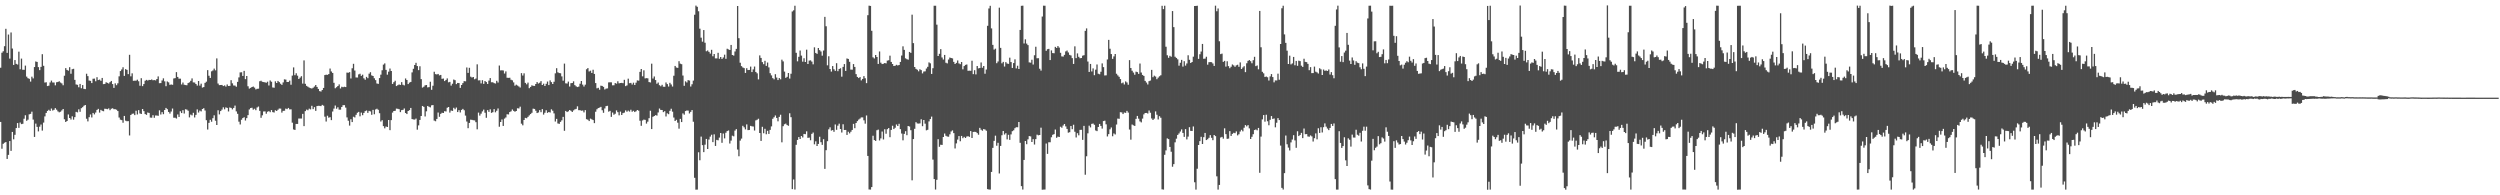<?xml version="1.0" encoding="UTF-8"?>
<svg xmlns="http://www.w3.org/2000/svg" width="1920" height="150">
  <path d="M0 52.016h1v41.614H0zM1 40.521h1v73.731H1zM2 39.393h1v71.059H2zM3 35.487h1v74.113H3zM4 22.096h1v86.987H4zM5 40.606h1v81.448H5zM6 26.548h1v92.400H6zM7 44.983h1v63.333H7zM8 24.929h1v90.915H8zM9 37.250h1v64.077H9zM10 49.869h1v57.140H10zM11 46.116h1v57.417H11zM12 49.037h1v49.325H12zM13 49.539h1v44.993H13zM14 39.698h1v58.520H14zM15 53.188h1v40.937H15zM16 45.018h1v50.334H16zM17 53.536h1v41.559H17zM18 53.595h1v37.613H18zM19 50.370h1v38.151H19zM20 58.841h1v33.917H20zM21 60.063h1v31.859H21zM22 60.526h1v27.300H22zM23 62.683h1v24.777H23zM24 58.905h1v26.855H24zM25 60.208h1v31.645H25zM26 51.506h1v53.683H26zM27 47.230h1v47.684H27zM28 47.566h1v49.874H28zM29 51.550h1v49.350H29zM30 53.873h1v43.429H30zM31 51.355h1v44.289H31zM32 41.639h1v58.665H32zM33 50.521h1v43.644H33zM34 63.404h1v25.988H34zM35 63.157h1v23.577H35zM36 66.119h1v19.057H36zM37 65.806h1v18.514H37zM38 63.344h1v21.833H38zM39 61.921h1v21.424H39zM40 63.314h1v21.586H40zM41 63.403h1v20.924H41zM42 65.553h1v17.506H42zM43 63.174h1v21.042H43zM44 62.903h1v22.641H44zM45 62.412h1v23.876H45zM46 63.400h1v22.388H46zM47 64.039h1v20.764H47zM48 65.480h1v18.222H48zM49 58.165h1v33.418H49zM50 52.301h1v41.385H50zM51 53.697h1v39.215H51zM52 54.281h1v33.610H52zM53 51.607h1v39.022H53zM54 56.616h1v35.160H54zM55 53.138h1v36.183H55zM56 52.856h1v39.033H56zM57 61.319h1v28.659H57zM58 64.866h1v21.050H58zM59 65.138h1v21.200H59zM60 67.015h1v16.936H60zM61 64.479h1v21.394H61zM62 67.791h1v15.330H62zM63 65.331h1v16.995H63zM64 68.244h1v12.946H64zM65 68.433h1v12.195H65zM66 56.639h1v34.556H66zM67 58.478h1v34.765H67zM68 61.838h1v28.167H68zM69 62.101h1v25.818H69zM70 63.792h1v26.438H70zM71 60.444h1v26.309H71zM72 60.362h1v27.472H72zM73 62.426h1v23.996H73zM74 59.279h1v25.144H74zM75 61.476h1v22.134H75zM76 61.141h1v25.339H76zM77 62.065h1v22.322H77zM78 59.852h1v25.227H78zM79 64.611h1v20.838H79zM80 64.454h1v19.033H80zM81 63.183h1v20.414H81zM82 63.657h1v20.230H82zM83 64.135h1v19.140H83zM84 63.089h1v21.528H84zM85 62.177h1v21.327H85zM86 64.569h1v18.567H86zM87 67.503h1v16.341H87zM88 63.975h1v19.900H88zM89 65.454h1v18.847H89zM90 64.006h1v21.298H90zM91 58.614h1v31.636H91zM92 54.600h1v37.283H92zM93 53.354h1v38.927H93zM94 51.679h1v42.559H94zM95 58.285h1v30.774H95zM96 53.084h1v39.596H96zM97 53.656h1v39.474H97zM98 56.937h1v36.079H98zM99 42.062h1v61.979H99zM100 58.631h1v29.713H100zM101 56.314h1v31.094H101zM102 62.060h1v25.149H102zM103 61.956h1v26.485H103zM104 61.966h1v23.069H104zM105 61.165h1v26.743H105zM106 62.412h1v22.175H106zM107 65.847h1v21.293H107zM108 60.059h1v27.475H108zM109 66.171h1v17.526H109zM110 64.553h1v20.817H110zM111 62.008h1v25.591H111zM112 61.340h1v26.899H112zM113 61.849h1v24.576H113zM114 61.351h1v25.386H114zM115 61.449h1v28.893H115zM116 61.043h1v29.365H116zM117 61.661h1v26.808H117zM118 61.469h1v28.991H118zM119 61.769h1v26.930H119zM120 60.665h1v28.085H120zM121 58.672h1v30.260H121zM122 63.915h1v20.807H122zM123 63.789h1v24.180H123zM124 61.806h1v24.324H124zM125 60.141h1v27.565H125zM126 62.478h1v21.983H126zM127 66.197h1v16.709H127zM128 62.545h1v21.314H128zM129 63.210h1v22.760H129zM130 65.150h1v22.111H130zM131 64.849h1v20.806H131zM132 65.109h1v18.253H132zM133 60.250h1v30.162H133zM134 60.002h1v30.412H134zM135 55.414h1v35.635H135zM136 59.076h1v28.825H136zM137 60.425h1v29.381H137zM138 60.418h1v25.036H138zM139 64.887h1v21.944H139zM140 63.371h1v21.239H140zM141 65.086h1v22.112H141zM142 65.333h1v18.605H142zM143 65.492h1v18.676H143zM144 63.809h1v21.229H144zM145 63.251h1v26.898H145zM146 62.057h1v25.966H146zM147 60.216h1v28.432H147zM148 63.288h1v23.323H148zM149 63.384h1v26.844H149zM150 64.527h1v23.690H150zM151 65.721h1v18.294H151zM152 62.212h1v24.196H152zM153 65.765h1v19.188H153zM154 64.269h1v21.292H154zM155 67.291h1v16.444H155zM156 66.891h1v16.225H156zM157 63.639h1v21.248H157zM158 62.721h1v29.613H158zM159 53.885h1v45.593H159zM160 58.188h1v36.198H160zM161 59.862h1v32.136H161zM162 54.779h1v38.692H162zM163 54.138h1v36.648H163zM164 52.685h1v35.872H164zM165 54.016h1v38.695H165zM166 44.844h1v51.160H166zM167 64.129h1v20.544H167zM168 65.372h1v22.475H168zM169 65.305h1v19.996H169zM170 65.231h1v18.933H170zM171 66.103h1v16.334H171zM172 65.599h1v18.383H172zM173 66.510h1v15.967H173zM174 64.860h1v18.026H174zM175 66.051h1v19.561H175zM176 65.946h1v16.609H176zM177 61.617h1v21.262H177zM178 64.001h1v20.038H178zM179 65.634h1v17.283H179zM180 65.760h1v15.353H180zM181 66.604h1v18.951H181zM182 62.869h1v24.546H182zM183 59.426h1v33.991H183zM184 55.623h1v39.951H184zM185 55.475h1v36.499H185zM186 58.337h1v32.353H186zM187 54.401h1v35.634H187zM188 60.770h1v31.785H188zM189 58.347h1v32.391H189zM190 66.261h1v22.159H190zM191 68.031h1v16.029H191zM192 67.489h1v15.503H192zM193 66.803h1v15.935H193zM194 66.474h1v17.769H194zM195 67.259h1v16.258H195zM196 68.655h1v16.003H196zM197 68.193h1v14.317H197zM198 68.117h1v13.695H198zM199 62.405h1v22.726H199zM200 62.021h1v28.472H200zM201 62.807h1v25.789H201zM202 63.051h1v22.549H202zM203 63.244h1v22.326H203zM204 63.537h1v23.794H204zM205 62.729h1v23.065H205zM206 65.640h1v19.709H206zM207 61.809h1v24.339H207zM208 62.759h1v21.777H208zM209 67.173h1v18.930H209zM210 67.363h1v19.045H210zM211 62.458h1v22.247H211zM212 63.719h1v21.526H212zM213 62.180h1v22.098H213zM214 63.093h1v20.269H214zM215 64.320h1v19.103H215zM216 65.198h1v21.285H216zM217 63.272h1v21.874H217zM218 60.914h1v24.143H218zM219 61.123h1v22.284H219zM220 62.999h1v20.821H220zM221 62.927h1v19.969H221zM222 61.894h1v22.119H222zM223 65.075h1v18.900H223zM224 58.075h1v36.122H224zM225 51.747h1v47.669H225zM226 57.731h1v42.081H226zM227 56.281h1v38.894H227zM228 58.107h1v37.077H228zM229 60.680h1v30.337H229zM230 59.591h1v31.418H230zM231 58.502h1v32.517H231zM232 64.220h1v23.250H232zM233 46.371h1v50.484H233zM234 64.361h1v20.969H234zM235 65.932h1v18.227H235zM236 66.612h1v18.081H236zM237 67.296h1v16.144H237zM238 67.682h1v16.320H238zM239 67.979h1v13.286H239zM240 67.372h1v16.426H240zM241 66.437h1v15.834H241zM242 65.295h1v19.857H242zM243 66.751h1v14.696H243zM244 68.297h1v12.966H244zM245 69.983h1v11.345H245zM246 70.279h1v11.227H246zM247 69.130h1v11.409H247zM248 67.534h1v13.609H248zM249 57.670h1v31.915H249zM250 57.328h1v36.014H250zM251 57.500h1v31.358H251zM252 56.879h1v33.479H252zM253 52.660h1v37.338H253zM254 54.862h1v37.394H254zM255 56.001h1v29.658H255zM256 63.614h1v19.801H256zM257 67.812h1v13.220H257zM258 66.986h1v16.501H258zM259 66.023h1v16.355H259zM260 64.826h1v19.419H260zM261 67.918h1v16.313H261zM262 66.597h1v15.582H262zM263 66.954h1v13.831H263zM264 66.634h1v14.113H264zM265 66.846h1v15.806H265zM266 55.742h1v34.438H266zM267 55.845h1v36.865H267zM268 55.390h1v41.067H268zM269 60.261h1v31.343H269zM270 52.430h1v41.334H270zM271 49.000h1v40.633H271zM272 54.161h1v36.038H272zM273 59.478h1v28.696H273zM274 59.561h1v27.031H274zM275 57.126h1v28.772H275zM276 56.622h1v32.742H276zM277 58.241h1v28.230H277zM278 57.364h1v31.126H278zM279 60.142h1v26.607H279zM280 61.236h1v24.107H280zM281 59.047h1v25.798H281zM282 60.073h1v26.631H282zM283 56.599h1v28.560H283zM284 55.455h1v30.088H284zM285 57.912h1v30.277H285zM286 58.351h1v26.013H286zM287 60.099h1v27.665H287zM288 61.545h1v22.544H288zM289 64.126h1v19.387H289zM290 64.425h1v19.927H290zM291 59.935h1v26.982H291zM292 57.370h1v35.952H292zM293 53.983h1v38.330H293zM294 49.632h1v47.248H294zM295 48.705h1v49.829H295zM296 53.662h1v43.490H296zM297 57.327h1v40.206H297zM298 55.026h1v37.148H298zM299 52.625h1v47.342H299zM300 54.535h1v37.723H300zM301 64.477h1v22.023H301zM302 63.138h1v22.103H302zM303 61.988h1v23.095H303zM304 66.091h1v17.303H304zM305 65.427h1v18.121H305zM306 64.851h1v18.993H306zM307 65.204h1v20.905H307zM308 63.062h1v21.531H308zM309 65.068h1v19.325H309zM310 65.610h1v17.708H310zM311 60.276h1v26.523H311zM312 61.458h1v26.143H312zM313 64.566h1v20.679H313zM314 63.448h1v21.122H314zM315 62.906h1v19.997H315zM316 55.578h1v35.883H316zM317 52.828h1v38.922H317zM318 49.903h1v41.965H318zM319 48.254h1v42.811H319zM320 50.742h1v48.842H320zM321 53.845h1v42.449H321zM322 50.891h1v41.204H322zM323 60.769h1v28.335H323zM324 67.256h1v14.126H324zM325 66.597h1v15.454H325zM326 65.553h1v23.896H326zM327 65.261h1v20.260H327zM328 67.123h1v14.260H328zM329 66.909h1v15.098H329zM330 62.787h1v19.716H330zM331 68.983h1v11.931H331zM332 65.841h1v14.862H332zM333 55.089h1v37.549H333zM334 56.950h1v36.193H334zM335 57.173h1v34.155H335zM336 56.765h1v29.680H336zM337 57.910h1v31.808H337zM338 57.555h1v29.911H338zM339 60.533h1v26.030H339zM340 60.312h1v26.477H340zM341 62.266h1v23.146H341zM342 61.408h1v24.197H342zM343 60.219h1v22.509H343zM344 63.211h1v18.969H344zM345 62.870h1v23.601H345zM346 65.727h1v19.175H346zM347 64.299h1v20.874H347zM348 61.101h1v21.714H348zM349 61.580h1v22.351H349zM350 64.605h1v17.966H350zM351 63.701h1v22.359H351zM352 63.770h1v20.866H352zM353 67.480h1v18.879H353zM354 65.277h1v19.146H354zM355 63.823h1v19.780H355zM356 62.300h1v22.362H356zM357 62.441h1v26.324H357zM358 51.827h1v41.514H358zM359 55.982h1v42.453H359zM360 52.094h1v42.331H360zM361 58.863h1v33.057H361zM362 59.526h1v32.556H362zM363 59.126h1v33.245H363zM364 60.874h1v31.568H364zM365 60.310h1v33.536H365zM366 49.400h1v49.910H366zM367 61.728h1v24.762H367zM368 61.669h1v27.090H368zM369 64.028h1v23.262H369zM370 61.583h1v23.965H370zM371 64.403h1v19.777H371zM372 62.194h1v24.387H372zM373 63.034h1v27.434H373zM374 64.478h1v20.084H374zM375 61.902h1v24.035H375zM376 59.970h1v24.015H376zM377 63.163h1v23.521H377zM378 63.171h1v23.021H378zM379 63.858h1v19.944H379zM380 64.152h1v22.098H380zM381 62.068h1v23.000H381zM382 63.387h1v19.928H382zM383 50.350h1v46.958H383zM384 54.071h1v39.623H384zM385 53.943h1v37.808H385zM386 54.115h1v42.618H386zM387 56.452h1v34.645H387zM388 54.819h1v35.371H388zM389 59.684h1v28.062H389zM390 59.788h1v28.106H390zM391 59.713h1v26.344H391zM392 61.246h1v24.267H392zM393 61.698h1v22.387H393zM394 63.275h1v21.859H394zM395 65.773h1v20.016H395zM396 65.003h1v20.234H396zM397 65.700h1v17.423H397zM398 66.404h1v16.889H398zM399 67.218h1v14.685H399zM400 56.160h1v38.798H400zM401 58.017h1v38.223H401zM402 56.319h1v35.825H402zM403 63.656h1v26.864H403zM404 64.783h1v26.049H404zM405 63.444h1v26.306H405zM406 67.755h1v20.887H406zM407 66.787h1v20.805H407zM408 65.557h1v21.094H408zM409 65.877h1v17.580H409zM410 66.000h1v17.658H410zM411 64.513h1v20.535H411zM412 63.032h1v23.792H412zM413 64.135h1v22.220H413zM414 63.532h1v21.043H414zM415 62.303h1v23.854H415zM416 65.284h1v18.525H416zM417 64.254h1v23.759H417zM418 66.068h1v20.512H418zM419 64.360h1v20.347H419zM420 62.622h1v24.058H420zM421 65.354h1v20.681H421zM422 61.765h1v24.670H422zM423 63.059h1v20.888H423zM424 64.516h1v20.549H424zM425 62.756h1v24.348H425zM426 56.330h1v36.981H426zM427 52.377h1v38.930H427zM428 55.532h1v39.266H428zM429 56.108h1v39.011H429zM430 56.283h1v37.317H430zM431 58.658h1v33.735H431zM432 61.975h1v27.798H432zM433 48.858h1v51.615H433zM434 63.974h1v21.218H434zM435 64.178h1v21.908H435zM436 62.676h1v22.830H436zM437 66.470h1v18.033H437zM438 63.873h1v21.236H438zM439 63.767h1v22.232H439zM440 62.478h1v22.289H440zM441 65.385h1v18.636H441zM442 66.327h1v17.285H442zM443 66.845h1v14.794H443zM444 66.503h1v18.106H444zM445 64.296h1v20.323H445zM446 62.198h1v22.832H446zM447 64.967h1v19.907H447zM448 66.431h1v19.916H448zM449 65.026h1v19.558H449zM450 53.212h1v38.352H450zM451 52.273h1v39.707H451zM452 54.905h1v38.059H452zM453 54.282h1v36.784H453zM454 56.019h1v35.650H454zM455 53.562h1v38.659H455zM456 56.781h1v37.797H456zM457 63.787h1v22.009H457zM458 67.816h1v16.106H458zM459 67.440h1v15.545H459zM460 68.905h1v13.747H460zM461 65.818h1v16.274H461zM462 66.004h1v18.676H462zM463 66.712h1v19.905H463zM464 68.715h1v14.569H464zM465 68.045h1v13.486H465zM466 67.907h1v13.337H466zM467 63.290h1v22.457H467zM468 63.182h1v21.964H468zM469 63.228h1v26.510H469zM470 65.533h1v20.890H470zM471 65.467h1v22.649H471zM472 63.786h1v23.581H472zM473 64.232h1v20.544H473zM474 62.409h1v23.736H474zM475 63.984h1v24.613H475zM476 63.720h1v21.995H476zM477 63.663h1v24.645H477zM478 63.879h1v23.021H478zM479 61.298h1v25.161H479zM480 66.139h1v18.646H480zM481 65.586h1v20.228H481zM482 60.402h1v24.562H482zM483 63.910h1v21.807H483zM484 63.658h1v20.630H484zM485 64.924h1v20.911H485zM486 63.484h1v21.620H486zM487 65.261h1v20.825H487zM488 63.513h1v21.961H488zM489 61.721h1v22.780H489zM490 61.931h1v23.085H490zM491 55.182h1v37.564H491zM492 52.976h1v43.647H492zM493 58.643h1v33.852H493zM494 54.006h1v37.867H494zM495 60.190h1v31.845H495zM496 60.016h1v34.923H496zM497 60.137h1v33.303H497zM498 63.044h1v27.752H498zM499 63.329h1v21.691H499zM500 48.908h1v50.216H500zM501 60.296h1v29.407H501zM502 58.750h1v30.340H502zM503 61.473h1v26.947H503zM504 64.319h1v24.473H504zM505 63.401h1v22.955H505zM506 65.444h1v17.917H506zM507 66.251h1v18.161H507zM508 65.136h1v19.363H508zM509 66.622h1v19.493H509zM510 66.681h1v18.720H510zM511 63.338h1v26.093H511zM512 64.610h1v22.418H512zM513 66.467h1v21.214H513zM514 63.569h1v21.531H514zM515 64.865h1v18.623H515zM516 66.460h1v19.311H516zM517 58.189h1v32.080H517zM518 50.641h1v42.283H518zM519 51.869h1v40.135H519zM520 52.145h1v42.055H520zM521 46.994h1v51.834H521zM522 48.874h1v42.409H522zM523 49.325h1v44.400H523zM524 58.010h1v29.068H524zM525 65.900h1v22.156H525zM526 62.457h1v22.865H526zM527 63.339h1v21.473H527zM528 61.553h1v23.390H528zM529 61.853h1v25.283H529zM530 66.440h1v19.468H530zM531 64.706h1v19.838H531zM532 61.925h1v31.562H532zM533 11.316h1v125.234H533zM534 4.279h1v141.392H534zM535 5.202h1v140.391H535zM536 8.666h1v108.260H536zM537 22.041h1v101.038H537zM538 28.909h1v75.977H538zM539 32.004h1v79.447H539zM540 23.087h1v93.737H540zM541 32.826h1v78.261H541zM542 39.397h1v67.287H542zM543 38.739h1v75.702H543zM544 39.829h1v67.320H544zM545 41.190h1v63.716H545zM546 38.267h1v65.195H546zM547 43.232h1v65.942H547zM548 41.474h1v61.697H548zM549 44.827h1v67.234H549zM550 44.834h1v62.608H550zM551 40.571h1v67.207H551zM552 45.169h1v60.531H552zM553 43.801h1v58.323H553zM554 45.280h1v64.375H554zM555 44.149h1v58.422H555zM556 41.961h1v64.338H556zM557 45.173h1v56.771H557zM558 37.405h1v63.277H558zM559 37.924h1v62.249H559zM560 38.410h1v71.805H560zM561 34.504h1v73.455H561zM562 42.242h1v61.963H562zM563 42.679h1v62.043H563zM564 39.526h1v60.784H564zM565 37.555h1v61.641H565zM566 4.623h1v110.216H566zM567 29.319h1v90.710H567zM568 48.192h1v59.781H568zM569 50.784h1v55.677H569zM570 51.791h1v44.841H570zM571 52.303h1v45.504H571zM572 56.019h1v43.359H572zM573 52.386h1v43.154H573zM574 53.800h1v46.133H574zM575 53.707h1v46.104H575zM576 51.163h1v45.518H576zM577 55.340h1v41.678H577zM578 53.291h1v43.873H578zM579 51.092h1v49.132H579zM580 55.242h1v37.247H580zM581 56.300h1v35.680H581zM582 61.001h1v30.184H582zM583 42.566h1v59.590H583zM584 44.501h1v63.746H584zM585 47.733h1v49.630H585zM586 49.291h1v53.055H586zM587 46.675h1v52.259H587zM588 50.604h1v52.508H588zM589 48.003h1v52.449H589zM590 51.784h1v51.061H590zM591 56.242h1v43.494H591zM592 57.888h1v39.207H592zM593 60.018h1v31.203H593zM594 60.951h1v29.088H594zM595 57.005h1v31.655H595zM596 59.544h1v31.052H596zM597 61.481h1v31.709H597zM598 59.971h1v29.784H598zM599 60.944h1v27.148H599zM600 45.804h1v63.528H600zM601 47.162h1v49.775H601zM602 55.002h1v40.448H602zM603 59.784h1v35.126H603zM604 58.980h1v37.081H604zM605 56.053h1v40.581H605zM606 60.379h1v26.600H606zM607 56.645h1v33.358H607zM608 8.794h1v136.479H608zM609 7.938h1v129.870H609zM610 4.391h1v141.172H610zM611 40.571h1v70.653H611zM612 47.105h1v60.356H612zM613 43.620h1v61.628H613zM614 38.820h1v67.939H614zM615 42.677h1v61.774H615zM616 47.364h1v58.193H616zM617 44.745h1v58.110H617zM618 47.615h1v55.469H618zM619 38.146h1v62.740H619zM620 49.159h1v56.740H620zM621 46.538h1v59.121H621zM622 46.349h1v61.393H622zM623 47.302h1v55.524H623zM624 49.398h1v52.414H624zM625 36.337h1v74.514H625zM626 40.661h1v67.877H626zM627 41.349h1v70.766H627zM628 36.852h1v73.683H628zM629 38.510h1v66.518H629zM630 39.520h1v69.693H630zM631 42.734h1v68.505H631zM632 38.814h1v68.083H632zM633 12.960h1v116.746H633zM634 20.183h1v95.162H634zM635 50.170h1v58.255H635zM636 43.195h1v56.132H636zM637 53.008h1v44.775H637zM638 54.975h1v45.341H638zM639 50.718h1v49.167H639zM640 53.187h1v48.033H640zM641 54.447h1v41.138H641zM642 48.554h1v51.123H642zM643 54.691h1v41.845H643zM644 53.007h1v41.989H644zM645 52.441h1v46.645H645zM646 58.868h1v42.934H646zM647 51.368h1v44.089H647zM648 49.184h1v50.654H648zM649 54.483h1v45.287H649zM650 44.912h1v58.737H650zM651 45.249h1v55.939H651zM652 47.447h1v55.025H652zM653 53.466h1v47.710H653zM654 53.496h1v46.269H654zM655 49.198h1v45.936H655zM656 51.403h1v47.079H656zM657 56.940h1v37.506H657zM658 59.101h1v33.954H658zM659 59.947h1v31.894H659zM660 59.163h1v31.937H660zM661 61.746h1v28.400H661zM662 60.632h1v29.517H662zM663 58.445h1v33.987H663zM664 60.106h1v34.887H664zM665 63.842h1v24.829H665zM666 11.685h1v108.064H666zM667 4.351h1v141.175H667zM668 4.568h1v141.031H668zM669 23.645h1v120.004H669zM670 44.011h1v60.251H670zM671 44.921h1v62.634H671zM672 42.258h1v65.996H672zM673 43.792h1v56.264H673zM674 49.088h1v50.469H674zM675 39.512h1v68.345H675zM676 48.126h1v58.163H676zM677 49.212h1v51.794H677zM678 48.965h1v58.130H678zM679 48.406h1v50.892H679zM680 48.698h1v53.985H680zM681 46.535h1v52.666H681zM682 46.271h1v52.099H682zM683 42.733h1v62.661H683zM684 47.578h1v52.219H684zM685 49.134h1v47.435H685zM686 50.703h1v48.418H686zM687 50.486h1v47.588H687zM688 49.784h1v45.820H688zM689 50.298h1v46.463H689zM690 49.897h1v45.192H690zM691 47.561h1v51.616H691zM692 42.659h1v59.893H692zM693 35.571h1v72.221H693zM694 38.302h1v64.486H694zM695 44.786h1v55.969H695zM696 45.463h1v58.347H696zM697 45.824h1v50.947H697zM698 39.907h1v57.256H698zM699 40.614h1v59.360H699zM700 11.256h1v127.215H700zM701 33.144h1v73.680H701zM702 51.476h1v47.432H702zM703 52.889h1v40.962H703zM704 53.554h1v41.243H704zM705 54.773h1v40.176H705zM706 53.182h1v41.601H706zM707 53.838h1v37.758H707zM708 56.395h1v40.510H708zM709 54.921h1v37.216H709zM710 54.768h1v40.214H710zM711 52.615h1v47.497H711zM712 51.307h1v48.355H712zM713 47.917h1v45.311H713zM714 48.627h1v42.794H714zM715 56.797h1v32.770H715zM716 52.384h1v70.202H716zM717 4.379h1v133.122H717zM718 4.395h1v141.193H718zM719 18.927h1v119.145H719zM720 43.001h1v63.897H720zM721 41.313h1v71.408H721zM722 37.731h1v73.437H722zM723 44.151h1v67.143H723zM724 45.714h1v59.487H724zM725 42.164h1v60.371H725zM726 48.201h1v56.094H726zM727 48.693h1v56.172H727zM728 45.705h1v59.328H728zM729 44.170h1v59.015H729zM730 44.540h1v56.411H730zM731 44.850h1v55.296H731zM732 47.536h1v54.726H732zM733 49.133h1v64.886H733zM734 48.302h1v61.829H734zM735 46.419h1v60.797H735zM736 48.704h1v55.809H736zM737 49.295h1v59.205H737zM738 47.624h1v56.781H738zM739 53.233h1v52.929H739zM740 50.729h1v54.404H740zM741 49.793h1v56.200H741zM742 49.503h1v55.341H742zM743 54.370h1v50.253H743zM744 54.282h1v50.814H744zM745 54.399h1v46.282H745zM746 46.638h1v59.353H746zM747 56.925h1v44.405H747zM748 53.920h1v47.320H748zM749 57.128h1v44.195H749zM750 50.700h1v51.567H750zM751 52.523h1v50.966H751zM752 52.235h1v45.989H752zM753 47.963h1v51.661H753zM754 52.003h1v48.392H754zM755 50.705h1v48.439H755zM756 56.616h1v42.878H756zM757 53.412h1v47.003H757zM758 19.821h1v125.412H758zM759 6.492h1v139.077H759zM760 4.452h1v141.166H760zM761 21.802h1v110.230H761zM762 34.462h1v79.106H762zM763 38.098h1v70.086H763zM764 37.402h1v66.816H764zM765 48.528h1v63.397H765zM766 47.190h1v62.490H766zM767 5.866h1v127.357H767zM768 36.752h1v75.349H768zM769 48.630h1v55.250H769zM770 47.512h1v53.094H770zM771 51.082h1v52.221H771zM772 47.736h1v54.568H772zM773 48.802h1v58.267H773zM774 49.051h1v54.489H774zM775 44.283h1v63.152H775zM776 47.692h1v55.547H776zM777 52.164h1v48.582H777zM778 48.430h1v51.667H778zM779 45.543h1v52.927H779zM780 52.525h1v45.155H780zM781 50.475h1v47.290H781zM782 52.992h1v40.683H782zM783 23.008h1v86.678H783zM784 4.439h1v138.509H784zM785 4.363h1v141.223H785zM786 33.389h1v89.416H786zM787 30.227h1v78.060H787zM788 33.486h1v77.240H788zM789 34.648h1v72.385H789zM790 47.903h1v56.613H790zM791 48.143h1v56.625H791zM792 45.898h1v63.139H792zM793 49.549h1v57.379H793zM794 42.441h1v68.561H794zM795 35.874h1v70.955H795zM796 44.759h1v58.686H796zM797 44.716h1v59.219H797zM798 52.791h1v50.883H798zM799 54.220h1v43.850H799zM800 12.713h1v132.995H800zM801 4.347h1v141.258H801zM802 4.393h1v141.170H802zM803 39.010h1v71.238H803zM804 37.791h1v80.384H804zM805 37.535h1v71.738H805zM806 46.106h1v63.149H806zM807 38.731h1v66.713H807zM808 40.748h1v62.802H808zM809 40.888h1v62.109H809zM810 35.972h1v63.520H810zM811 36.816h1v69.003H811zM812 35.369h1v69.540H812zM813 36.542h1v68.695H813zM814 40.539h1v56.770H814zM815 43.293h1v54.819H815zM816 43.469h1v52.929H816zM817 42.134h1v53.078H817zM818 39.454h1v57.623H818zM819 38.786h1v60.236H819zM820 40.318h1v61.575H820zM821 42.152h1v59.388H821zM822 42.583h1v54.186H822zM823 44.636h1v54.605H823zM824 49.112h1v46.685H824zM825 35.564h1v65.586H825zM826 44.646h1v60.930H826zM827 41.032h1v61.266H827zM828 43.612h1v60.323H828zM829 44.725h1v54.993H829zM830 44.534h1v55.131H830zM831 42.754h1v64.649H831zM832 42.392h1v54.289H832zM833 23.702h1v110.495H833zM834 21.809h1v98.226H834zM835 47.280h1v55.132H835zM836 55.256h1v41.280H836zM837 49.103h1v48.741H837zM838 54.875h1v40.249H838zM839 52.540h1v42.345H839zM840 57.766h1v38.073H840zM841 53.489h1v46.710H841zM842 49.496h1v51.217H842zM843 56.651h1v40.859H843zM844 57.053h1v38.145H844zM845 55.105h1v41.631H845zM846 48.676h1v50.065H846zM847 51.567h1v41.437H847zM848 57.956h1v34.740H848zM849 57.853h1v37.618H849zM850 45.674h1v59.145H850zM851 30.621h1v72.375H851zM852 37.417h1v61.910H852zM853 41.520h1v56.351H853zM854 45.193h1v59.483H854zM855 43.296h1v59.192H855zM856 41.473h1v61.791H856zM857 56.611h1v39.045H857zM858 57.904h1v33.183H858zM859 59.001h1v32.223H859zM860 60.728h1v25.442H860zM861 63.968h1v22.361H861zM862 63.389h1v24.192H862zM863 64.889h1v21.558H863zM864 62.496h1v24.174H864zM865 63.357h1v21.808H865zM866 65.077h1v21.410H866zM867 46.194h1v53.280H867zM868 52.213h1v55.052H868zM869 54.319h1v41.303H869zM870 55.695h1v40.536H870zM871 57.421h1v39.290H871zM872 55.022h1v36.248H872zM873 55.407h1v33.636H873zM874 56.731h1v34.386H874zM875 48.789h1v44.421H875zM876 55.718h1v38.261H876zM877 57.554h1v33.524H877zM878 58.292h1v29.577H878zM879 62.128h1v24.680H879zM880 63.408h1v23.323H880zM881 64.881h1v22.305H881zM882 62.309h1v22.595H882zM883 61.846h1v24.727H883zM884 53.653h1v37.344H884zM885 59.273h1v32.903H885zM886 58.119h1v33.029H886zM887 58.783h1v26.776H887zM888 60.836h1v27.298H888zM889 59.608h1v32.124H889zM890 58.574h1v30.673H890zM891 57.821h1v32.609H891zM892 4.478h1v140.928H892zM893 7.033h1v138.593H893zM894 4.411h1v114.484H894zM895 35.878h1v79.651H895zM896 42.426h1v63.867H896zM897 44.399h1v62.473H897zM898 42.836h1v69.999H898zM899 43.588h1v72.944H899zM900 8.492h1v119.553H900zM901 20.849h1v105.192H901zM902 43.574h1v65.716H902zM903 44.490h1v62.014H903zM904 45.586h1v58.052H904zM905 50.410h1v52.074H905zM906 48.182h1v52.856H906zM907 45.988h1v53.393H907zM908 51.127h1v50.968H908zM909 46.994h1v58.106H909zM910 50.383h1v48.810H910zM911 48.730h1v58.346H911zM912 42.449h1v62.442H912zM913 45.951h1v51.717H913zM914 48.400h1v52.086H914zM915 47.622h1v52.981H915zM916 43.504h1v53.611H916zM917 4.608h1v135.384H917zM918 4.536h1v141.072H918zM919 4.414h1v125.164H919zM920 45.187h1v66.160H920zM921 41.687h1v66.715H921zM922 39.560h1v65.497H922zM923 33.720h1v76.862H923zM924 45.166h1v60.183H924zM925 45.009h1v57.087H925zM926 43.568h1v63.990H926zM927 49.678h1v57.295H927zM928 47.750h1v58.094H928zM929 47.649h1v56.137H929zM930 47.747h1v58.065H930zM931 48.745h1v58.936H931zM932 50.633h1v53.054H932zM933 4.367h1v100.199H933zM934 8.668h1v126.731H934zM935 6.493h1v139.102H935zM936 31.687h1v110.350H936zM937 41.586h1v64.059H937zM938 41.178h1v63.911H938zM939 47.494h1v59.014H939zM940 46.752h1v51.790H940zM941 51.156h1v51.852H941zM942 47.056h1v59.571H942zM943 50.804h1v55.619H943zM944 52.367h1v48.323H944zM945 51.245h1v53.161H945zM946 49.507h1v53.319H946zM947 50.232h1v51.756H947zM948 51.292h1v50.991H948zM949 50.197h1v50.732H949zM950 49.714h1v54.287H950zM951 51.289h1v51.812H951zM952 47.945h1v53.073H952zM953 53.008h1v46.696H953zM954 51.802h1v49.043H954zM955 50.860h1v47.252H955zM956 55.411h1v40.655H956zM957 48.590h1v48.472H957zM958 46.760h1v49.346H958zM959 46.110h1v52.512H959zM960 47.021h1v59.749H960zM961 48.607h1v56.465H961zM962 46.219h1v56.859H962zM963 43.616h1v56.287H963zM964 50.789h1v48.622H964zM965 50.275h1v49.839H965zM966 53.254h1v45.024H966zM967 8.393h1v124.311H967zM968 36.320h1v68.598H968zM969 55.130h1v36.544H969zM970 56.300h1v32.088H970zM971 59.087h1v34.343H971zM972 58.785h1v29.347H972zM973 59.327h1v33.794H973zM974 61.865h1v34.361H974zM975 58.697h1v33.321H975zM976 56.901h1v32.261H976zM977 59.197h1v32.161H977zM978 63.234h1v27.753H978zM979 61.769h1v36.012H979zM980 61.817h1v32.421H980zM981 56.569h1v34.151H981zM982 61.255h1v30.982H982zM983 33.804h1v77.997H983zM984 6.332h1v137.946H984zM985 4.390h1v141.193H985zM986 26.394h1v106.583H986zM987 32.917h1v71.187H987zM988 38.889h1v71.932H988zM989 49.151h1v64.191H989zM990 42.764h1v72.773H990zM991 49.440h1v59.923H991zM992 48.695h1v58.450H992zM993 43.721h1v60.124H993zM994 50.139h1v57.695H994zM995 46.783h1v66.741H995zM996 50.511h1v50.276H996zM997 46.618h1v57.889H997zM998 46.956h1v56.657H998zM999 50.450h1v51.579H999zM1000 51.386h1v54.722H1000zM1001 45.109h1v53.609H1001zM1002 47.526h1v55.530H1002zM1003 47.731h1v55.237H1003zM1004 49.067h1v55.743H1004zM1005 53.927h1v51.093H1005zM1006 51.535h1v52.475H1006zM1007 56.150h1v48.623H1007zM1008 56.136h1v52.571H1008zM1009 51.125h1v55.006H1009zM1010 55.037h1v47.396H1010zM1011 55.625h1v51.383H1011zM1012 56.498h1v42.002H1012zM1013 52.404h1v49.665H1013zM1014 53.241h1v44.494H1014zM1015 57.584h1v44.155H1015zM1016 53.382h1v44.293H1016zM1017 54.363h1v40.386H1017zM1018 54.101h1v43.164H1018zM1019 54.519h1v44.178H1019zM1020 53.340h1v46.592H1020zM1021 57.267h1v40.993H1021zM1022 55.423h1v39.736H1022zM1023 57.766h1v38.944H1023zM1024 60.117h1v34.685H1024zM1025 19.811h1v117.755H1025zM1026 7.276h1v138.344H1026zM1027 4.353h1v141.277H1027zM1028 36.377h1v64.389H1028zM1029 47.406h1v62.364H1029zM1030 43.044h1v70.549H1030zM1031 47.742h1v64.436H1031zM1032 40.349h1v65.067H1032zM1033 38.910h1v84.221H1033zM1034 25.307h1v102.185H1034zM1035 34.410h1v71.835H1035zM1036 46.552h1v60.750H1036zM1037 49.140h1v63.449H1037zM1038 44.113h1v59.250H1038zM1039 46.425h1v59.211H1039zM1040 49.773h1v55.881H1040zM1041 47.016h1v52.599H1041zM1042 48.152h1v55.333H1042zM1043 48.476h1v55.723H1043zM1044 51.669h1v50.319H1044zM1045 53.212h1v55.482H1045zM1046 48.679h1v51.783H1046zM1047 52.821h1v44.471H1047zM1048 58.460h1v41.934H1048zM1049 51.137h1v46.147H1049zM1050 14.194h1v128.215H1050zM1051 4.391h1v140.869H1051zM1052 4.374h1v141.244H1052zM1053 8.907h1v114.505H1053zM1054 38.668h1v67.967H1054zM1055 31.739h1v83.640H1055zM1056 31.713h1v81.819H1056zM1057 40.924h1v71.685H1057zM1058 39.789h1v64.766H1058zM1059 43.819h1v67.010H1059zM1060 43.634h1v66.345H1060zM1061 41.625h1v63.890H1061zM1062 37.950h1v68.463H1062zM1063 48.641h1v60.090H1063zM1064 46.034h1v51.735H1064zM1065 48.512h1v52.637H1065zM1066 45.659h1v58.746H1066zM1067 4.396h1v135.046H1067zM1068 4.453h1v141.157H1068zM1069 4.382h1v141.260H1069zM1070 27.505h1v80.927H1070zM1071 32.877h1v80.709H1071zM1072 27.782h1v80.011H1072zM1073 42.875h1v66.592H1073zM1074 46.872h1v64.108H1074zM1075 50.175h1v60.476H1075zM1076 49.618h1v54.824H1076zM1077 52.675h1v54.111H1077zM1078 49.714h1v59.058H1078zM1079 48.190h1v62.821H1079zM1080 46.978h1v62.635H1080zM1081 47.808h1v59.885H1081zM1082 43.537h1v61.363H1082zM1083 46.706h1v61.105H1083zM1084 48.023h1v63.325H1084zM1085 45.401h1v63.076H1085zM1086 50.526h1v54.296H1086zM1087 48.718h1v57.915H1087zM1088 54.493h1v46.914H1088zM1089 56.664h1v44.008H1089zM1090 56.465h1v46.566H1090zM1091 56.326h1v44.793H1091zM1092 48.789h1v58.356H1092zM1093 48.309h1v54.233H1093zM1094 44.641h1v74.078H1094zM1095 44.321h1v71.296H1095zM1096 46.835h1v64.923H1096zM1097 48.896h1v71.105H1097zM1098 49.261h1v63.549H1098zM1099 46.152h1v66.937H1099zM1100 14.643h1v121.633H1100zM1101 20.398h1v104.261H1101zM1102 42.125h1v63.987H1102zM1103 49.571h1v52.614H1103zM1104 42.296h1v62.197H1104zM1105 54.610h1v41.639H1105zM1106 53.568h1v45.961H1106zM1107 53.088h1v44.394H1107zM1108 52.675h1v52.396H1108zM1109 50.763h1v49.993H1109zM1110 55.402h1v44.604H1110zM1111 58.032h1v37.794H1111zM1112 54.705h1v44.503H1112zM1113 51.647h1v45.212H1113zM1114 56.503h1v36.892H1114zM1115 55.904h1v37.778H1115zM1116 59.329h1v34.604H1116zM1117 47.124h1v54.165H1117zM1118 40.862h1v55.358H1118zM1119 46.901h1v51.518H1119zM1120 44.090h1v57.085H1120zM1121 42.960h1v51.866H1121zM1122 48.816h1v44.403H1122zM1123 43.423h1v52.108H1123zM1124 43.777h1v55.159H1124zM1125 49.302h1v48.743H1125zM1126 53.140h1v42.621H1126zM1127 62.325h1v31.645H1127zM1128 60.068h1v27.199H1128zM1129 61.465h1v26.990H1129zM1130 62.183h1v29.365H1130zM1131 61.125h1v27.120H1131zM1132 58.677h1v31.537H1132zM1133 58.160h1v32.982H1133zM1134 49.414h1v60.115H1134zM1135 48.625h1v58.765H1135zM1136 57.750h1v39.033H1136zM1137 55.399h1v35.730H1137zM1138 56.803h1v37.179H1138zM1139 56.555h1v38.681H1139zM1140 56.971h1v32.357H1140zM1141 52.020h1v37.806H1141zM1142 4.579h1v141.138H1142zM1143 15.417h1v124.145H1143zM1144 4.400h1v141.200H1144zM1145 31.749h1v80.752H1145zM1146 41.694h1v62.522H1146zM1147 43.383h1v61.838H1147zM1148 45.661h1v61.233H1148zM1149 45.102h1v60.306H1149zM1150 40.495h1v63.089H1150zM1151 46.148h1v62.001H1151zM1152 46.694h1v61.028H1152zM1153 39.532h1v70.161H1153zM1154 43.604h1v62.912H1154zM1155 49.147h1v54.304H1155zM1156 44.423h1v64.379H1156zM1157 49.835h1v53.729H1157zM1158 44.935h1v57.454H1158zM1159 43.360h1v65.624H1159zM1160 41.592h1v62.448H1160zM1161 41.967h1v68.330H1161zM1162 42.216h1v64.136H1162zM1163 45.795h1v55.619H1163zM1164 42.733h1v64.979H1164zM1165 44.546h1v64.977H1165zM1166 40.577h1v64.755H1166zM1167 4.230h1v138.423H1167zM1168 28.145h1v97.507H1168zM1169 38.446h1v62.157H1169zM1170 46.715h1v56.428H1170zM1171 39.006h1v56.038H1171zM1172 47.945h1v48.347H1172zM1173 46.089h1v50.343H1173zM1174 54.466h1v44.377H1174zM1175 48.837h1v45.674H1175zM1176 47.925h1v51.761H1176zM1177 48.252h1v48.110H1177zM1178 45.306h1v49.442H1178zM1179 46.465h1v54.770H1179zM1180 49.824h1v46.300H1180zM1181 54.037h1v42.634H1181zM1182 50.739h1v48.839H1182zM1183 51.248h1v47.642H1183zM1184 39.682h1v61.357H1184zM1185 54.724h1v45.339H1185zM1186 45.314h1v49.672H1186zM1187 55.018h1v40.866H1187zM1188 53.100h1v39.692H1188zM1189 57.370h1v37.251H1189zM1190 54.803h1v38.801H1190zM1191 53.173h1v37.603H1191zM1192 53.336h1v35.946H1192zM1193 55.388h1v35.925H1193zM1194 57.476h1v31.825H1194zM1195 56.084h1v43.403H1195zM1196 54.454h1v36.476H1196zM1197 55.933h1v33.269H1197zM1198 61.936h1v26.893H1198zM1199 61.247h1v25.102H1199zM1200 13.051h1v119.579H1200zM1201 4.299h1v140.146H1201zM1202 4.415h1v141.235H1202zM1203 37.652h1v105.413H1203zM1204 41.782h1v67.001H1204zM1205 39.248h1v68.594H1205zM1206 43.064h1v56.867H1206zM1207 46.462h1v61.578H1207zM1208 49.659h1v56.026H1208zM1209 41.940h1v70.664H1209zM1210 50.768h1v57.241H1210zM1211 49.368h1v65.507H1211zM1212 44.638h1v66.717H1212zM1213 48.684h1v55.094H1213zM1214 49.859h1v55.154H1214zM1215 47.450h1v63.343H1215zM1216 44.548h1v63.396H1216zM1217 37.996h1v73.078H1217zM1218 42.367h1v65.886H1218zM1219 44.880h1v62.036H1219zM1220 50.587h1v51.091H1220zM1221 53.263h1v50.083H1221zM1222 52.799h1v49.235H1222zM1223 49.268h1v52.610H1223zM1224 53.222h1v52.254H1224zM1225 46.066h1v56.035H1225zM1226 51.470h1v56.047H1226zM1227 43.418h1v74.143H1227zM1228 46.800h1v67.084H1228zM1229 50.809h1v61.776H1229zM1230 46.767h1v66.857H1230zM1231 47.083h1v61.345H1231zM1232 47.240h1v65.470H1232zM1233 44.035h1v63.868H1233zM1234 4.130h1v128.830H1234zM1235 28.951h1v85.547H1235zM1236 46.307h1v54.292H1236zM1237 47.436h1v56.021H1237zM1238 49.647h1v50.899H1238zM1239 50.267h1v49.112H1239zM1240 48.951h1v48.359H1240zM1241 50.127h1v47.222H1241zM1242 55.124h1v41.800H1242zM1243 55.081h1v44.543H1243zM1244 53.554h1v44.694H1244zM1245 55.447h1v40.446H1245zM1246 55.271h1v42.908H1246zM1247 53.937h1v47.453H1247zM1248 57.400h1v44.860H1248zM1249 57.286h1v37.717H1249zM1250 24.781h1v85.093H1250zM1251 4.383h1v131.893H1251zM1252 4.380h1v141.248H1252zM1253 43.563h1v88.935H1253zM1254 43.898h1v65.042H1254zM1255 47.077h1v59.391H1255zM1256 41.190h1v61.336H1256zM1257 39.457h1v71.047H1257zM1258 42.589h1v68.079H1258zM1259 43.425h1v63.866H1259zM1260 44.604h1v67.132H1260zM1261 46.145h1v59.668H1261zM1262 38.082h1v76.076H1262zM1263 49.545h1v59.283H1263zM1264 47.407h1v58.183H1264zM1265 46.641h1v60.584H1265zM1266 52.227h1v54.550H1266zM1267 41.736h1v70.992H1267zM1268 38.759h1v74.198H1268zM1269 39.584h1v64.061H1269zM1270 44.026h1v54.376H1270zM1271 43.769h1v60.927H1271zM1272 42.592h1v59.788H1272zM1273 43.935h1v56.576H1273zM1274 45.935h1v56.480H1274zM1275 45.805h1v50.624H1275zM1276 46.996h1v51.226H1276zM1277 46.426h1v54.753H1277zM1278 43.127h1v56.866H1278zM1279 43.432h1v63.597H1279zM1280 38.790h1v68.020H1280zM1281 46.026h1v59.110H1281zM1282 47.341h1v57.858H1282zM1283 48.955h1v49.222H1283zM1284 49.636h1v47.662H1284zM1285 49.864h1v47.328H1285zM1286 53.957h1v44.639H1286zM1287 56.554h1v38.926H1287zM1288 55.082h1v39.370H1288zM1289 53.033h1v45.350H1289zM1290 54.808h1v42.508H1290zM1291 57.882h1v34.050H1291zM1292 21.578h1v123.957H1292zM1293 5.736h1v139.837H1293zM1294 4.663h1v140.935H1294zM1295 17.531h1v102.205H1295zM1296 41.375h1v59.769H1296zM1297 43.917h1v65.788H1297zM1298 41.281h1v64.565H1298zM1299 48.255h1v56.219H1299zM1300 14.658h1v102.133H1300zM1301 22.575h1v107.842H1301zM1302 41.501h1v70.627H1302zM1303 43.337h1v63.510H1303zM1304 51.583h1v54.126H1304zM1305 48.426h1v53.705H1305zM1306 48.836h1v51.740H1306zM1307 49.376h1v53.737H1307zM1308 47.298h1v54.373H1308zM1309 44.545h1v63.212H1309zM1310 52.497h1v52.689H1310zM1311 46.845h1v53.148H1311zM1312 52.240h1v52.957H1312zM1313 52.732h1v50.649H1313zM1314 52.720h1v49.092H1314zM1315 53.053h1v44.000H1315zM1316 51.969h1v46.128H1316zM1317 8.346h1v131.540H1317zM1318 4.376h1v138.169H1318zM1319 4.393h1v141.211H1319zM1320 31.324h1v79.709H1320zM1321 36.278h1v69.097H1321zM1322 38.680h1v69.893H1322zM1323 40.929h1v69.382H1323zM1324 47.369h1v59.578H1324zM1325 47.579h1v53.587H1325zM1326 40.357h1v69.114H1326zM1327 49.001h1v54.638H1327zM1328 45.318h1v60.892H1328zM1329 34.614h1v74.079H1329zM1330 48.394h1v53.607H1330zM1331 40.031h1v62.560H1331zM1332 47.249h1v58.034H1332zM1333 54.688h1v39.923H1333zM1334 4.451h1v141.250H1334zM1335 4.387h1v141.239H1335zM1336 4.429h1v141.192H1336zM1337 44.577h1v63.532H1337zM1338 34.935h1v78.070H1338zM1339 39.365h1v72.779H1339zM1340 40.516h1v59.386H1340zM1341 39.867h1v61.398H1341zM1342 44.186h1v60.031H1342zM1343 46.705h1v56.787H1343zM1344 44.278h1v63.157H1344zM1345 43.716h1v61.869H1345zM1346 44.197h1v59.870H1346zM1347 48.122h1v57.940H1347zM1348 43.277h1v60.815H1348zM1349 50.018h1v53.667H1349zM1350 47.965h1v57.142H1350zM1351 50.948h1v50.467H1351zM1352 49.515h1v52.451H1352zM1353 45.499h1v53.391H1353zM1354 46.903h1v55.978H1354zM1355 51.849h1v49.758H1355zM1356 53.926h1v45.831H1356zM1357 54.980h1v48.586H1357zM1358 55.590h1v50.070H1358zM1359 45.042h1v66.773H1359zM1360 42.019h1v68.392H1360zM1361 39.659h1v70.979H1361zM1362 48.052h1v60.456H1362zM1363 50.247h1v59.928H1363zM1364 43.790h1v61.639H1364zM1365 50.212h1v57.292H1365zM1366 48.834h1v55.989H1366zM1367 10.175h1v114.057H1367zM1368 33.943h1v86.408H1368zM1369 40.827h1v66.073H1369zM1370 52.944h1v47.845H1370zM1371 52.781h1v47.649H1371zM1372 51.981h1v42.771H1372zM1373 55.810h1v38.270H1373zM1374 53.235h1v44.994H1374zM1375 57.046h1v39.854H1375zM1376 39.429h1v61.644H1376zM1377 52.346h1v47.185H1377zM1378 52.148h1v42.430H1378zM1379 52.520h1v43.375H1379zM1380 50.028h1v47.783H1380zM1381 55.066h1v39.766H1381zM1382 55.667h1v34.992H1382zM1383 55.725h1v35.988H1383zM1384 33.493h1v63.917H1384zM1385 46.250h1v53.207H1385zM1386 35.004h1v59.311H1386zM1387 41.408h1v51.825H1387zM1388 45.419h1v51.409H1388zM1389 42.603h1v54.837H1389zM1390 40.873h1v58.705H1390zM1391 52.689h1v43.265H1391zM1392 56.920h1v41.844H1392zM1393 56.191h1v38.731H1393zM1394 61.458h1v27.997H1394zM1395 63.201h1v24.195H1395zM1396 63.518h1v24.984H1396zM1397 61.121h1v27.376H1397zM1398 59.738h1v28.375H1398zM1399 63.572h1v25.250H1399zM1400 60.393h1v29.804H1400zM1401 43.532h1v58.354H1401zM1402 48.913h1v51.327H1402zM1403 55.153h1v41.747H1403zM1404 58.411h1v36.550H1404zM1405 55.745h1v43.912H1405zM1406 55.832h1v36.008H1406zM1407 59.071h1v30.813H1407zM1408 61.485h1v27.278H1408zM1409 51.976h1v42.675H1409zM1410 60.888h1v33.092H1410zM1411 59.184h1v34.303H1411zM1412 59.395h1v26.879H1412zM1413 61.737h1v26.903H1413zM1414 61.819h1v23.606H1414zM1415 59.757h1v28.313H1415zM1416 58.851h1v30.365H1416zM1417 60.042h1v28.411H1417zM1418 53.962h1v37.039H1418zM1419 54.905h1v33.406H1419zM1420 51.160h1v41.460H1420zM1421 56.808h1v32.579H1421zM1422 63.283h1v27.462H1422zM1423 58.052h1v35.236H1423zM1424 62.584h1v26.795H1424zM1425 63.801h1v24.947H1425zM1426 4.327h1v141.297H1426zM1427 6.115h1v139.472H1427zM1428 4.398h1v120.756H1428zM1429 42.437h1v69.502H1429zM1430 45.185h1v63.438H1430zM1431 41.331h1v72.053H1431zM1432 43.152h1v68.455H1432zM1433 43.153h1v62.039H1433zM1434 10.173h1v122.736H1434zM1435 16.990h1v113.028H1435zM1436 42.172h1v68.074H1436zM1437 40.710h1v60.941H1437zM1438 48.590h1v58.069H1438zM1439 49.475h1v56.270H1439zM1440 40.850h1v64.156H1440zM1441 43.883h1v59.718H1441zM1442 46.312h1v53.455H1442zM1443 46.211h1v56.748H1443zM1444 50.506h1v53.247H1444zM1445 52.122h1v52.858H1445zM1446 44.658h1v57.180H1446zM1447 46.326h1v58.469H1447zM1448 49.242h1v50.566H1448zM1449 50.033h1v46.637H1449zM1450 51.658h1v51.070H1450zM1451 4.303h1v134.407H1451zM1452 4.579h1v141.025H1452zM1453 4.398h1v131.718H1453zM1454 38.976h1v72.600H1454zM1455 41.994h1v64.513H1455zM1456 34.895h1v73.005H1456zM1457 40.277h1v64.706H1457zM1458 46.363h1v58.848H1458zM1459 41.031h1v65.880H1459zM1460 45.253h1v61.832H1460zM1461 46.244h1v56.405H1461zM1462 45.356h1v58.593H1462zM1463 51.717h1v49.958H1463zM1464 46.140h1v62.300H1464zM1465 46.377h1v61.208H1465zM1466 49.400h1v53.858H1466zM1467 5.995h1v125.478H1467zM1468 4.978h1v135.215H1468zM1469 4.404h1v141.202H1469zM1470 36.340h1v108.356H1470zM1471 41.433h1v71.049H1471zM1472 42.137h1v64.055H1472zM1473 44.924h1v60.187H1473zM1474 46.389h1v67.192H1474zM1475 44.278h1v65.695H1475zM1476 36.143h1v76.039H1476zM1477 46.360h1v61.342H1477zM1478 50.683h1v57.240H1478zM1479 50.026h1v57.132H1479zM1480 47.693h1v61.280H1480zM1481 45.160h1v61.510H1481zM1482 46.256h1v63.817H1482zM1483 47.757h1v63.441H1483zM1484 47.842h1v67.729H1484zM1485 43.894h1v68.192H1485zM1486 53.152h1v50.699H1486zM1487 49.682h1v58.631H1487zM1488 49.418h1v56.068H1488zM1489 51.661h1v48.770H1489zM1490 52.053h1v51.337H1490zM1491 54.855h1v45.820H1491zM1492 51.751h1v47.239H1492zM1493 53.181h1v50.895H1493zM1494 49.140h1v64.389H1494zM1495 52.077h1v56.933H1495zM1496 53.080h1v53.043H1496zM1497 54.824h1v50.546H1497zM1498 53.980h1v49.592H1498zM1499 53.874h1v47.422H1499zM1500 55.902h1v43.166H1500zM1501 7.752h1v125.079H1501zM1502 42.366h1v63.175H1502zM1503 54.906h1v41.046H1503zM1504 57.619h1v38.873H1504zM1505 58.693h1v35.026H1505zM1506 56.230h1v35.799H1506zM1507 59.886h1v31.310H1507zM1508 61.870h1v30.623H1508zM1509 59.874h1v31.798H1509zM1510 59.353h1v30.988H1510zM1511 58.865h1v34.699H1511zM1512 64.605h1v26.720H1512zM1513 63.611h1v26.617H1513zM1514 62.618h1v27.660H1514zM1515 60.985h1v30.119H1515zM1516 59.287h1v32.285H1516zM1517 26.484h1v102.715H1517zM1518 4.375h1v138.152H1518zM1519 4.399h1v141.186H1519zM1520 34.262h1v94.485H1520zM1521 33.840h1v77.310H1521zM1522 40.955h1v71.567H1522zM1523 39.655h1v77.874H1523zM1524 43.023h1v77.661H1524zM1525 45.059h1v59.409H1525zM1526 42.685h1v71.333H1526zM1527 34.268h1v74.166H1527zM1528 31.746h1v84.098H1528zM1529 32.788h1v89.463H1529zM1530 42.168h1v70.793H1530zM1531 46.683h1v66.695H1531zM1532 41.803h1v62.895H1532zM1533 43.683h1v61.140H1533zM1534 47.565h1v59.242H1534zM1535 47.540h1v64.422H1535zM1536 46.014h1v57.105H1536zM1537 48.078h1v50.591H1537zM1538 48.324h1v51.226H1538zM1539 49.054h1v59.605H1539zM1540 49.727h1v50.704H1540zM1541 49.536h1v51.046H1541zM1542 46.605h1v54.110H1542zM1543 48.423h1v58.536H1543zM1544 50.579h1v51.686H1544zM1545 48.926h1v55.375H1545zM1546 47.311h1v53.073H1546zM1547 44.195h1v62.944H1547zM1548 46.739h1v51.080H1548zM1549 53.215h1v41.503H1549zM1550 47.999h1v47.588H1550zM1551 43.828h1v57.106H1551zM1552 48.331h1v49.562H1552zM1553 49.814h1v44.491H1553zM1554 51.585h1v41.967H1554zM1555 53.377h1v40.218H1555zM1556 50.876h1v43.484H1556zM1557 54.833h1v43.350H1557zM1558 56.707h1v40.639H1558zM1559 10.863h1v128.311H1559zM1560 4.421h1v141.173H1560zM1561 4.347h1v141.263H1561zM1562 41.368h1v63.096H1562zM1563 38.950h1v71.627H1563zM1564 39.357h1v67.918H1564zM1565 45.154h1v65.138H1565zM1566 42.088h1v60.964H1566zM1567 45.948h1v98.125H1567zM1568 7.457h1v119.817H1568zM1569 30.079h1v81.753H1569zM1570 39.153h1v69.507H1570zM1571 42.308h1v73.124H1571zM1572 44.860h1v63.081H1572zM1573 47.362h1v60.677H1573zM1574 50.922h1v52.283H1574zM1575 51.273h1v50.797H1575zM1576 41.397h1v65.362H1576zM1577 46.222h1v61.325H1577zM1578 50.129h1v54.892H1578zM1579 50.798h1v53.422H1579zM1580 48.541h1v55.279H1580zM1581 49.028h1v55.240H1581zM1582 49.779h1v44.119H1582zM1583 53.665h1v42.124H1583zM1584 10.138h1v131.629H1584zM1585 7.955h1v131.385H1585zM1586 4.382h1v141.238H1586zM1587 10.136h1v99.333H1587zM1588 40.080h1v71.091H1588zM1589 32.188h1v86.192H1589zM1590 32.805h1v79.572H1590zM1591 40.394h1v67.145H1591zM1592 44.005h1v63.379H1592zM1593 42.674h1v69.215H1593zM1594 47.044h1v56.000H1594zM1595 35.669h1v66.227H1595zM1596 42.354h1v69.107H1596zM1597 42.536h1v66.114H1597zM1598 53.110h1v46.928H1598zM1599 48.931h1v49.632H1599zM1600 49.077h1v51.053H1600zM1601 47.112h1v53.875H1601zM1602 42.717h1v52.098H1602zM1603 50.984h1v46.464H1603zM1604 51.011h1v47.932H1604zM1605 52.683h1v52.706H1605zM1606 36.102h1v63.641H1606zM1607 51.065h1v46.355H1607zM1608 41.369h1v52.571H1608zM1609 50.727h1v48.406H1609zM1610 59.267h1v34.662H1610zM1611 55.811h1v41.665H1611zM1612 58.154h1v36.713H1612zM1613 58.418h1v31.549H1613zM1614 58.820h1v31.779H1614zM1615 59.278h1v31.107H1615zM1616 55.597h1v36.066H1616zM1617 59.076h1v30.450H1617zM1618 59.005h1v30.270H1618zM1619 59.259h1v29.515H1619zM1620 59.488h1v28.948H1620zM1621 63.269h1v20.869H1621zM1622 63.131h1v25.120H1622zM1623 64.630h1v22.193H1623zM1624 65.198h1v20.379H1624zM1625 64.101h1v23.963H1625zM1626 63.961h1v21.848H1626zM1627 64.114h1v22.914H1627zM1628 59.356h1v28.617H1628zM1629 64.269h1v21.364H1629zM1630 62.580h1v27.437H1630zM1631 64.404h1v21.190H1631zM1632 64.238h1v22.541H1632zM1633 65.132h1v21.958H1633zM1634 62.782h1v22.362H1634zM1635 65.306h1v18.654H1635zM1636 67.371h1v17.096H1636zM1637 67.440h1v16.322H1637zM1638 67.657h1v12.230H1638zM1639 70.288h1v12.359H1639zM1640 68.975h1v12.373H1640zM1641 67.930h1v15.114H1641zM1642 67.819h1v14.422H1642zM1643 66.264h1v16.269H1643zM1644 69.654h1v12.499H1644zM1645 69.541h1v14.017H1645zM1646 71.885h1v7.254H1646zM1647 71.325h1v9.033H1647zM1648 70.743h1v8.147H1648zM1649 70.826h1v8.700H1649zM1650 70.510h1v10.232H1650zM1651 69.898h1v9.279H1651zM1652 69.996h1v11.395H1652zM1653 70.282h1v8.485H1653zM1654 69.437h1v9.038H1654zM1655 71.341h1v7.125H1655zM1656 71.355h1v5.875H1656zM1657 69.835h1v8.926H1657zM1658 70.675h1v8.571H1658zM1659 71.605h1v6.205H1659zM1660 72.783h1v4.635H1660zM1661 72.172h1v6.713H1661zM1662 72.485h1v6.465H1662zM1663 71.869h1v6.835H1663zM1664 71.706h1v6.408H1664zM1665 73.146h1v4.108H1665zM1666 71.964h1v5.616H1666zM1667 72.311h1v6.367H1667zM1668 72.952h1v4.549H1668zM1669 71.684h1v5.870H1669zM1670 72.736h1v5.405H1670zM1671 72.641h1v4.993H1671zM1672 72.398h1v5.488H1672zM1673 72.260h1v5.762H1673zM1674 72.184h1v5.166H1674zM1675 71.489h1v6.959H1675zM1676 72.607h1v4.569H1676zM1677 72.510h1v5.209H1677zM1678 73.060h1v5.164H1678zM1679 72.832h1v4.015H1679zM1680 72.582h1v4.725H1680zM1681 72.459h1v4.919H1681zM1682 72.077h1v4.556H1682zM1683 73.426h1v4.080H1683zM1684 72.954h1v3.507H1684zM1685 72.939h1v3.538H1685zM1686 72.923h1v3.979H1686zM1687 72.947h1v4.943H1687zM1688 72.468h1v4.049H1688zM1689 72.674h1v4.450H1689zM1690 73.251h1v4.106H1690zM1691 73.556h1v2.974H1691zM1692 73.574h1v2.855H1692zM1693 71.835h1v6.632H1693zM1694 69.360h1v10.257H1694zM1695 71.135h1v7.233H1695zM1696 70.677h1v8.839H1696zM1697 70.620h1v7.841H1697zM1698 69.394h1v9.411H1698zM1699 70.314h1v9.424H1699zM1700 70.931h1v7.292H1700zM1701 69.386h1v9.622H1701zM1702 73.195h1v3.860H1702zM1703 73.059h1v4.383H1703zM1704 72.982h1v3.853H1704zM1705 73.250h1v4.114H1705zM1706 72.794h1v4.666H1706zM1707 73.412h1v3.670H1707zM1708 73.479h1v2.807H1708zM1709 73.919h1v2.419H1709zM1710 73.661h1v2.742H1710zM1711 73.310h1v3.137H1711zM1712 73.498h1v3.343H1712zM1713 74.029h1v3.001H1713zM1714 73.897h1v2.637H1714zM1715 73.414h1v2.985H1715zM1716 73.596h1v2.675H1716zM1717 73.340h1v2.853H1717zM1718 73.594h1v2.710H1718zM1719 73.331h1v3.051H1719zM1720 73.542h1v2.653H1720zM1721 73.718h1v2.751H1721zM1722 73.927h1v2.506H1722zM1723 73.649h1v2.477H1723zM1724 73.975h1v2.421H1724zM1725 74.101h1v1.936H1725zM1726 73.821h1v2.394H1726zM1727 73.959h1v1.902H1727zM1728 74.035h1v1.734H1728zM1729 73.896h1v1.955H1729zM1730 74.441h1v1.653H1730zM1731 74.291h1v1.378H1731zM1732 73.987h1v1.899H1732zM1733 74.238h1v1.513H1733zM1734 73.983h1v2.229H1734zM1735 73.785h1v2.649H1735zM1736 73.923h1v2.052H1736zM1737 74.077h1v2.025H1737zM1738 73.806h1v2.119H1738zM1739 74.121h1v1.719H1739zM1740 73.945h1v2.041H1740zM1741 74.061h1v2.236H1741zM1742 74.045h1v1.840H1742zM1743 74.249h1v1.698H1743zM1744 74.242h1v1.425H1744zM1745 74.458h1v1.324H1745zM1746 74.180h1v1.840H1746zM1747 74.220h1v1.780H1747zM1748 74.376h1v1.295H1748zM1749 74.404h1v1.557H1749zM1750 74.256h1v1.433H1750zM1751 74.439h1v1.477H1751zM1752 74.362h1v1.446H1752zM1753 74.434h1v1.122H1753zM1754 74.455h1v1.222H1754zM1755 74.446h1v1.272H1755zM1756 74.451h1v1.117H1756zM1757 74.405h1v1.206H1757zM1758 74.462h1v1.092H1758zM1759 74.446h1v1.085H1759zM1760 69.675h1v10.065H1760zM1761 69.288h1v10.261H1761zM1762 69.073h1v10.713H1762zM1763 70.232h1v9.511H1763zM1764 69.844h1v8.951H1764zM1765 70.687h1v8.920H1765zM1766 70.567h1v9.104H1766zM1767 71.364h1v7.674H1767zM1768 73.393h1v3.335H1768zM1769 73.530h1v3.128H1769zM1770 73.703h1v2.312H1770zM1771 74.022h1v2.126H1771zM1772 74.189h1v1.831H1772zM1773 73.998h1v2.006H1773zM1774 73.856h1v2.093H1774zM1775 73.880h1v2.004H1775zM1776 73.902h1v1.887H1776zM1777 73.863h1v2.039H1777zM1778 74.184h1v1.570H1778zM1779 74.263h1v1.598H1779zM1780 74.482h1v1.193H1780zM1781 74.472h1v1.163H1781zM1782 74.374h1v1.406H1782zM1783 74.354h1v1.486H1783zM1784 73.860h1v1.933H1784zM1785 74.009h1v1.889H1785zM1786 74.133h1v1.688H1786zM1787 74.135h1v1.569H1787zM1788 74.188h1v1.561H1788zM1789 74.389h1v1.264H1789zM1790 74.250h1v1.308H1790zM1791 74.380h1v1.199H1791zM1792 74.524h1v1.000H1792zM1793 74.591h1v1.000H1793zM1794 74.732h1v1.000H1794zM1795 74.719h1v1.000H1795zM1796 74.743h1v1.000H1796zM1797 74.712h1v1.000H1797zM1798 74.568h1v1.000H1798zM1799 74.698h1v1.000H1799zM1800 74.785h1v1.000H1800zM1801 74.509h1v1.000H1801zM1802 74.410h1v1.068H1802zM1803 74.586h1v1.000H1803zM1804 74.581h1v1.000H1804zM1805 74.661h1v1.000H1805zM1806 74.574h1v1.000H1806zM1807 74.662h1v1.000H1807zM1808 74.728h1v1.000H1808zM1809 74.703h1v1.000H1809zM1810 74.742h1v1.000H1810zM1811 74.741h1v1.000H1811zM1812 74.718h1v1.000H1812zM1813 74.732h1v1.000H1813zM1814 74.703h1v1.000H1814zM1815 74.741h1v1.000H1815zM1816 74.761h1v1.000H1816zM1817 74.787h1v1.000H1817zM1818 74.812h1v1.000H1818zM1819 74.821h1v1.000H1819zM1820 74.805h1v1.000H1820zM1821 74.778h1v1.000H1821zM1822 74.856h1v1.000H1822zM1823 74.855h1v1.000H1823zM1824 74.856h1v1.000H1824zM1825 74.842h1v1.000H1825zM1826 73.611h1v2.660H1826zM1827 73.261h1v3.153H1827zM1828 73.159h1v3.253H1828zM1829 73.349h1v2.952H1829zM1830 73.562h1v2.721H1830zM1831 73.675h1v2.562H1831zM1832 73.833h1v2.293H1832zM1833 74.041h1v2.068H1833zM1834 74.282h1v1.201H1834zM1835 74.695h1v1.000H1835zM1836 74.759h1v1.000H1836zM1837 74.738h1v1.000H1837zM1838 74.821h1v1.000H1838zM1839 74.730h1v1.000H1839zM1840 74.734h1v1.000H1840zM1841 74.816h1v1.000H1841zM1842 74.780h1v1.000H1842zM1843 74.840h1v1.000H1843zM1844 74.853h1v1.000H1844zM1845 74.853h1v1.000H1845zM1846 74.816h1v1.000H1846zM1847 74.819h1v1.000H1847zM1848 74.899h1v1.000H1848zM1849 74.908h1v1.000H1849zM1850 74.901h1v1.000H1850zM1851 74.792h1v1.000H1851zM1852 74.751h1v1.000H1852zM1853 74.776h1v1.000H1853zM1854 74.817h1v1.000H1854zM1855 74.827h1v1.000H1855zM1856 74.849h1v1.000H1856zM1857 74.862h1v1.000H1857zM1858 74.890h1v1.000H1858zM1859 74.959h1v1.000H1859zM1860 74.940h1v1.000H1860zM1861 74.950h1v1.000H1861zM1862 74.949h1v1.000H1862zM1863 74.954h1v1.000H1863zM1864 74.959h1v1.000H1864zM1865 74.963h1v1.000H1865zM1866 74.936h1v1.000H1866zM1867 74.954h1v1.000H1867zM1868 74.927h1v1.000H1868zM1869 74.892h1v1.000H1869zM1870 74.904h1v1.000H1870zM1871 74.906h1v1.000H1871zM1872 74.842h1v1.000H1872zM1873 74.842h1v1.000H1873zM1874 74.881h1v1.000H1874zM1875 74.903h1v1.000H1875zM1876 74.917h1v1.000H1876zM1877 74.924h1v1.000H1877zM1878 74.940h1v1.000H1878zM1879 74.929h1v1.000H1879zM1880 74.952h1v1.000H1880zM1881 74.963h1v1.000H1881zM1882 74.940h1v1.000H1882zM1883 74.961h1v1.000H1883zM1884 74.970h1v1.000H1884zM1885 74.977h1v1.000H1885zM1886 74.980h1v1.000H1886zM1887 74.981h1v1.000H1887zM1888 74.979h1v1.000H1888zM1889 74.979h1v1.000H1889zM1890 74.985h1v1.000H1890zM1891 74.986h1v1.000H1891zM1892 74.986h1v1.000H1892zM1893 74.986h1v1.000H1893zM1894 74.961h1v1.000H1894zM1895 74.959h1v1.000H1895zM1896 74.963h1v1.000H1896zM1897 74.959h1v1.000H1897zM1898 74.968h1v1.000H1898zM1899 74.968h1v1.000H1899zM1900 74.981h1v1.000H1900zM1901 74.988h1v1.000H1901zM1902 74.994h1v1.000H1902zM1903 74.995h1v1.000H1903zM1904 74.995h1v1.000H1904zM1905 74.997h1v1.000H1905zM1906 74.998h1v1.000H1906zM1907 74.999h1v1.000H1907zM1908 74.999h1v1.000H1908zM1909 74.999h1v1.000H1909zM1910 74.999h1v1.000H1910zM1911 74.999h1v1.000H1911zM1912 74.999h1v1.000H1912zM1913 74.999h1v1.000H1913zM1914 74.999h1v1.000H1914zM1915 74.999h1v1.000H1915zM1916 74.999h1v1.000H1916zM1917 74.999h1v1.000H1917zM1918 74.999h1v1.000H1918zM1919 150.000h1v1.000H1919z" fill="#4a4a4a"></path>
</svg>
